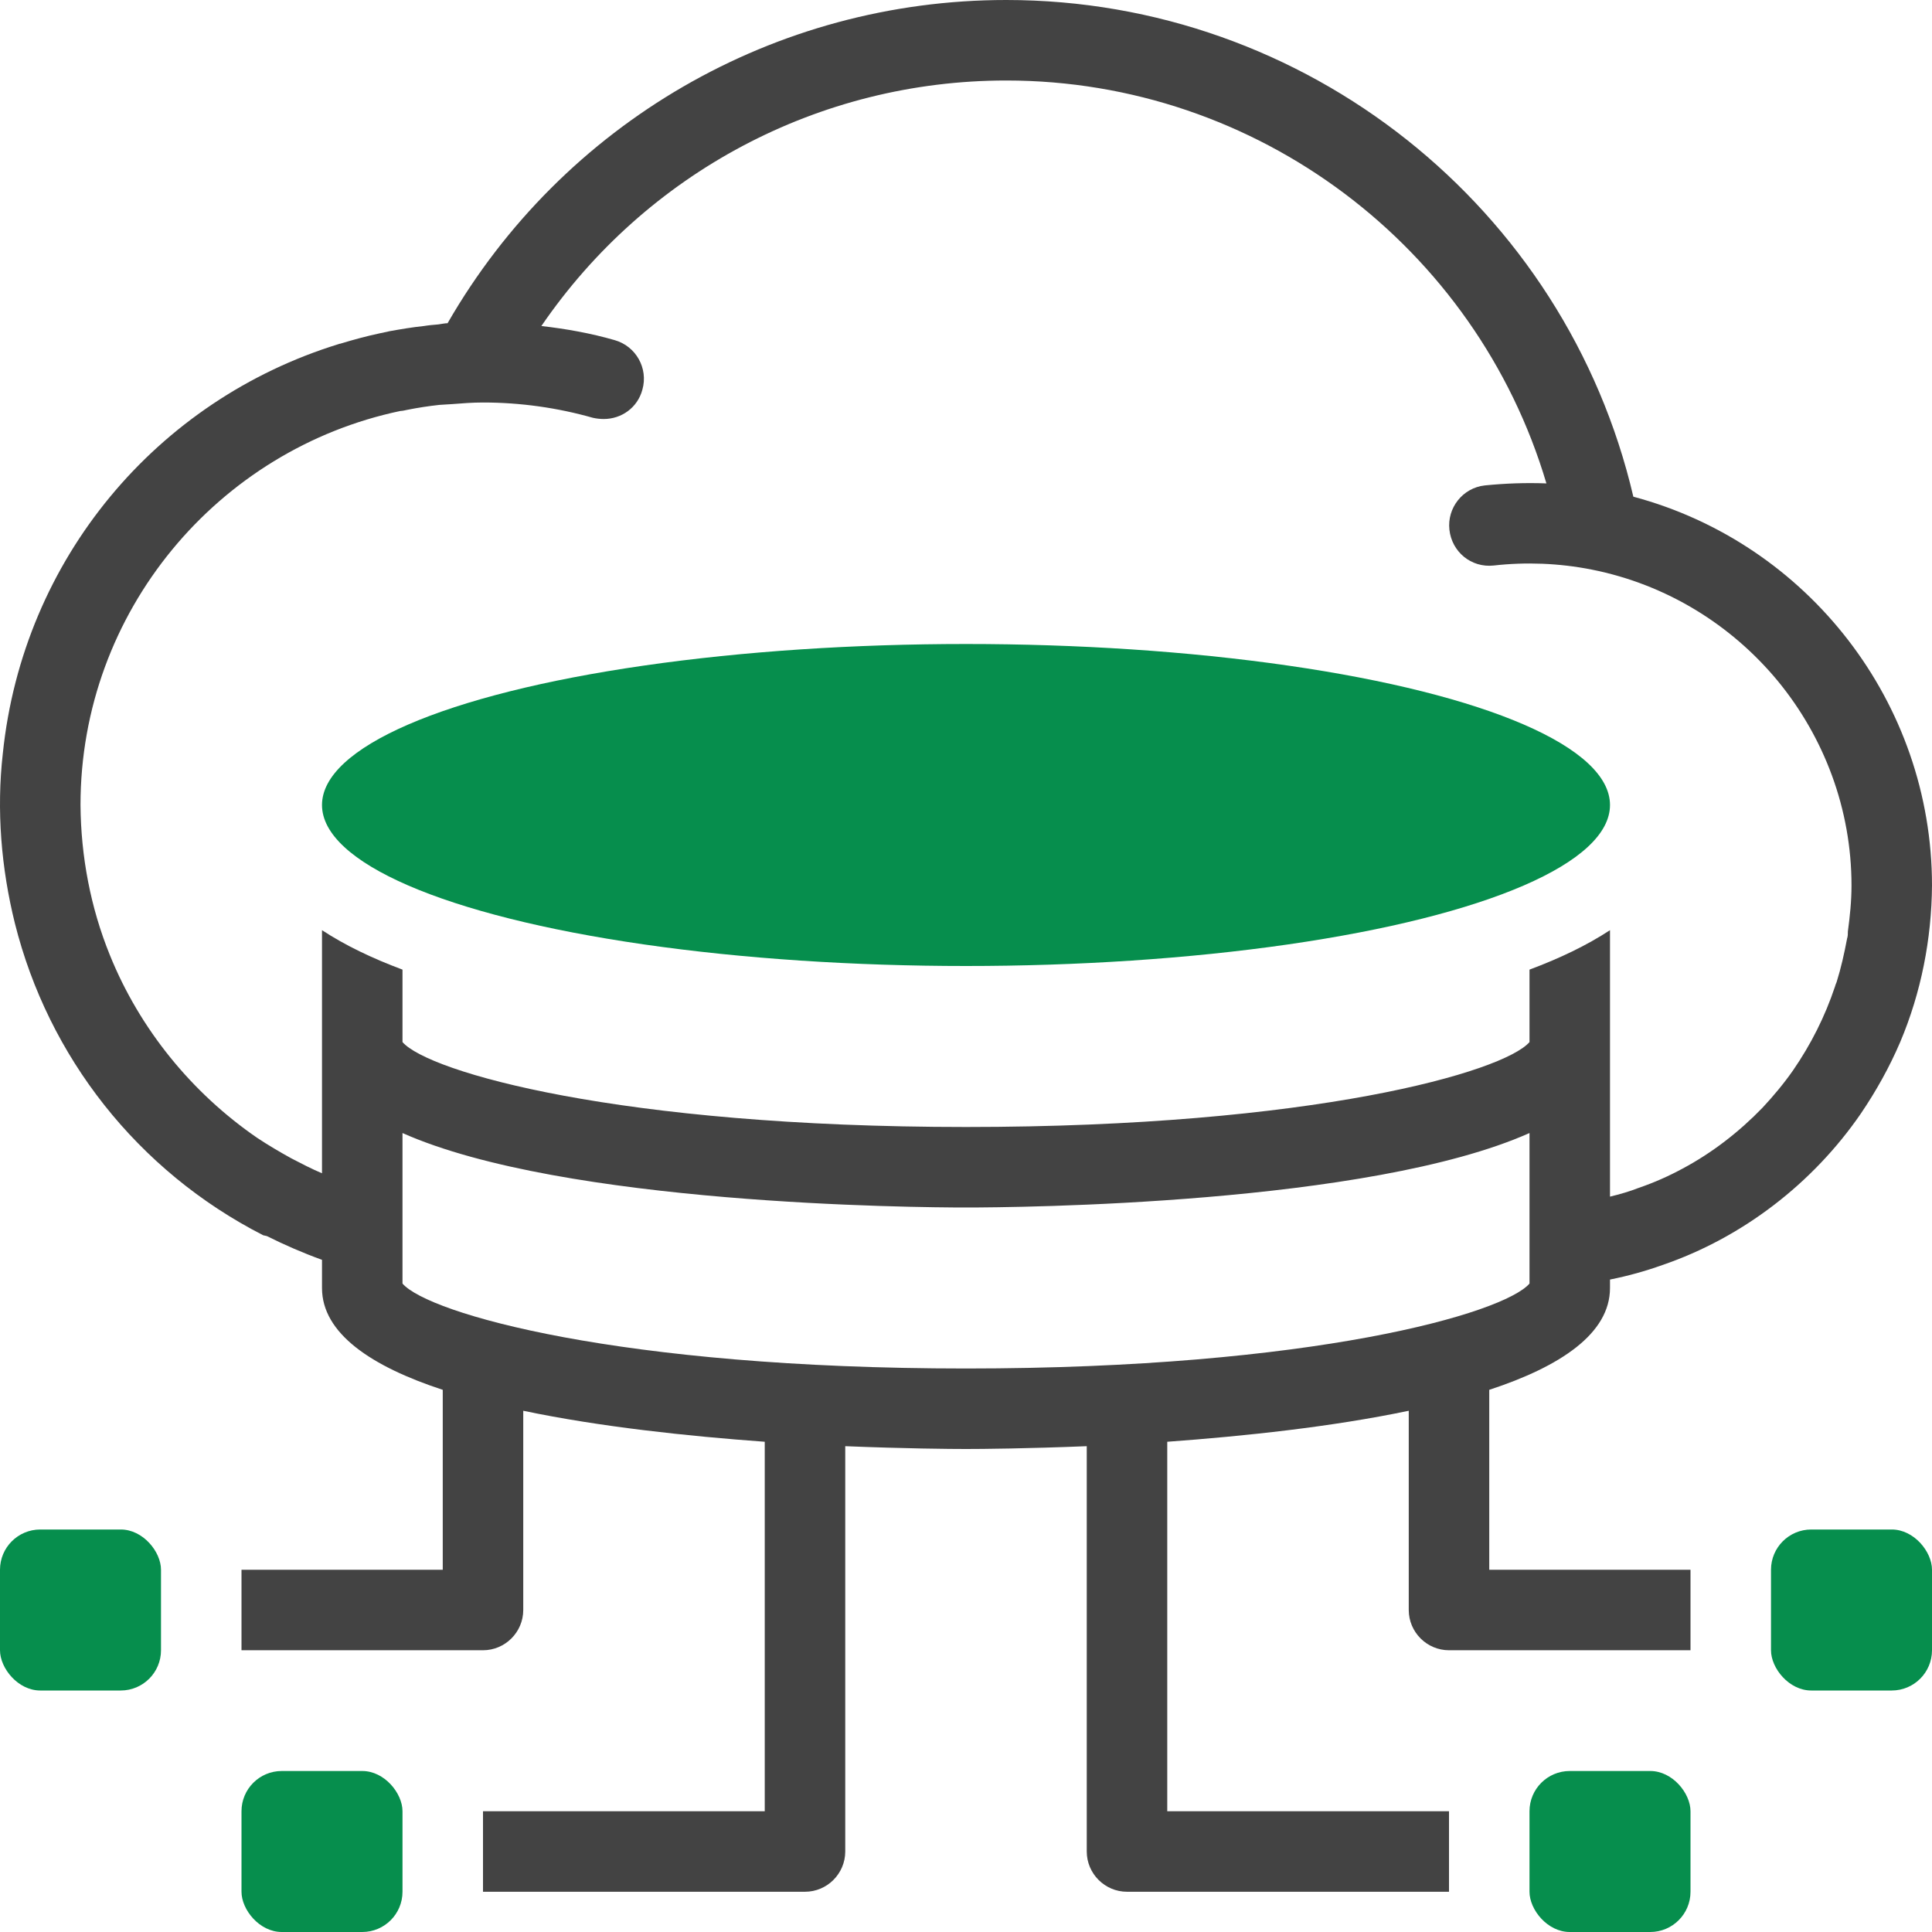 <?xml version="1.0" encoding="UTF-8"?><svg id="Layer_2" xmlns="http://www.w3.org/2000/svg" viewBox="0 0 48 48"><defs><style>.cls-1{fill:#068e4d;}.cls-2{fill:#434343;}</style></defs><g id="Layer_1-2"><rect class="cls-1" x="0" y="38" width="4" height="4" rx="1" ry="1"/><rect class="cls-1" x="44" y="38" width="4" height="4" rx="1" ry="1"/><rect class="cls-1" x="6" y="44" width="4" height="4" rx="1" ry="1"/><rect class="cls-1" x="38" y="44" width="4" height="4" rx="1" ry="1"/><ellipse class="cls-1" cx="24" cy="20" rx="16" ry="4"/><path class="cls-2" d="m40.58,12.34c-1.68-7.19-8.13-12.34-15.58-12.34-5.75,0-11.02,3.06-13.88,8.03-.07,0-.15.02-.23.03-.12.01-.24.02-.36.04-.29.03-.58.08-.86.13-.07.02-.15.03-.23.05-.33.07-.66.16-.99.26-.01,0-.02,0-.04.01C3.9,9.94.57,13.88.07,18.72c-.16,1.41-.04,2.85.3,4.22.83,3.31,3.04,6.15,6.17,7.75.03.01.06.01.09.02.44.22.9.42,1.37.59v.7c0,1.13,1.23,1.95,3,2.53v4.47h-5v2h6c.55,0,1-.45,1-1v-4.95c1.91.4,4.08.63,6,.77v9.18h-7v2h8c.55,0,1-.45,1-1v-10.07c1.48.06,2.61.07,3,.07s1.52-.01,3-.07v10.07c0,.55.45,1,1,1h8v-2h-7v-9.18c1.92-.14,4.09-.37,6-.77v4.95c0,.55.45,1,1,1h6v-2h-5v-4.47c1.77-.58,3-1.4,3-2.53v-.21c.45-.09.88-.21,1.3-.36,1.99-.68,3.74-2.03,4.93-3.76.38-.56.71-1.15.98-1.78.52-1.23.78-2.56.79-3.89,0-4.54-3.08-8.5-7.42-9.66Zm-2.58,19.55c-.64.74-5.37,2.11-14,2.11s-13.36-1.37-14-2.11v-3.74c4,1.78,12.74,1.85,14,1.85s10-.07,14-1.85v3.74Zm7.91-8.75c0,.06,0,.12-.02.18-.07.37-.15.73-.26,1.08-.02.04-.03.08-.04.11-.25.75-.6,1.44-1.04,2.08-.23.33-.49.64-.76.93-.58.6-1.25,1.12-1.98,1.51-.35.19-.71.35-1.09.48-.23.09-.47.16-.72.22v-6.62c-.58.38-1.25.7-2,.98v1.8c-.64.74-5.37,2.11-14,2.11s-13.36-1.37-14-2.11v-1.8c-.75-.28-1.42-.6-2-.98v6.04c-.26-.11-.51-.24-.76-.37-.29-.16-.58-.33-.85-.51-1.63-1.12-2.92-2.71-3.66-4.54-.48-1.18-.72-2.45-.73-3.73,0-4.81,3.42-8.84,7.95-9.79.06,0,.12-.02.18-.03.25-.05.51-.09.78-.12.1-.01.21-.01.32-.02.25-.02.51-.04.77-.04.93,0,1.85.13,2.73.38.09.02.18.03.27.03.44,0,.84-.28.96-.73.15-.53-.16-1.08-.69-1.23-.59-.17-1.2-.28-1.82-.35,2.6-3.8,6.89-6.1,11.55-6.1,6.24,0,11.68,4.14,13.42,10.01-.52-.02-1.03,0-1.53.05-.55.06-.94.56-.88,1.1.06.55.54.95,1.1.89.79-.09,1.62-.06,2.43.1,1.87.37,3.48,1.38,4.63,2.77,1.15,1.4,1.83,3.18,1.83,5.08,0,.39-.04.77-.09,1.14Z"/></g></svg>
